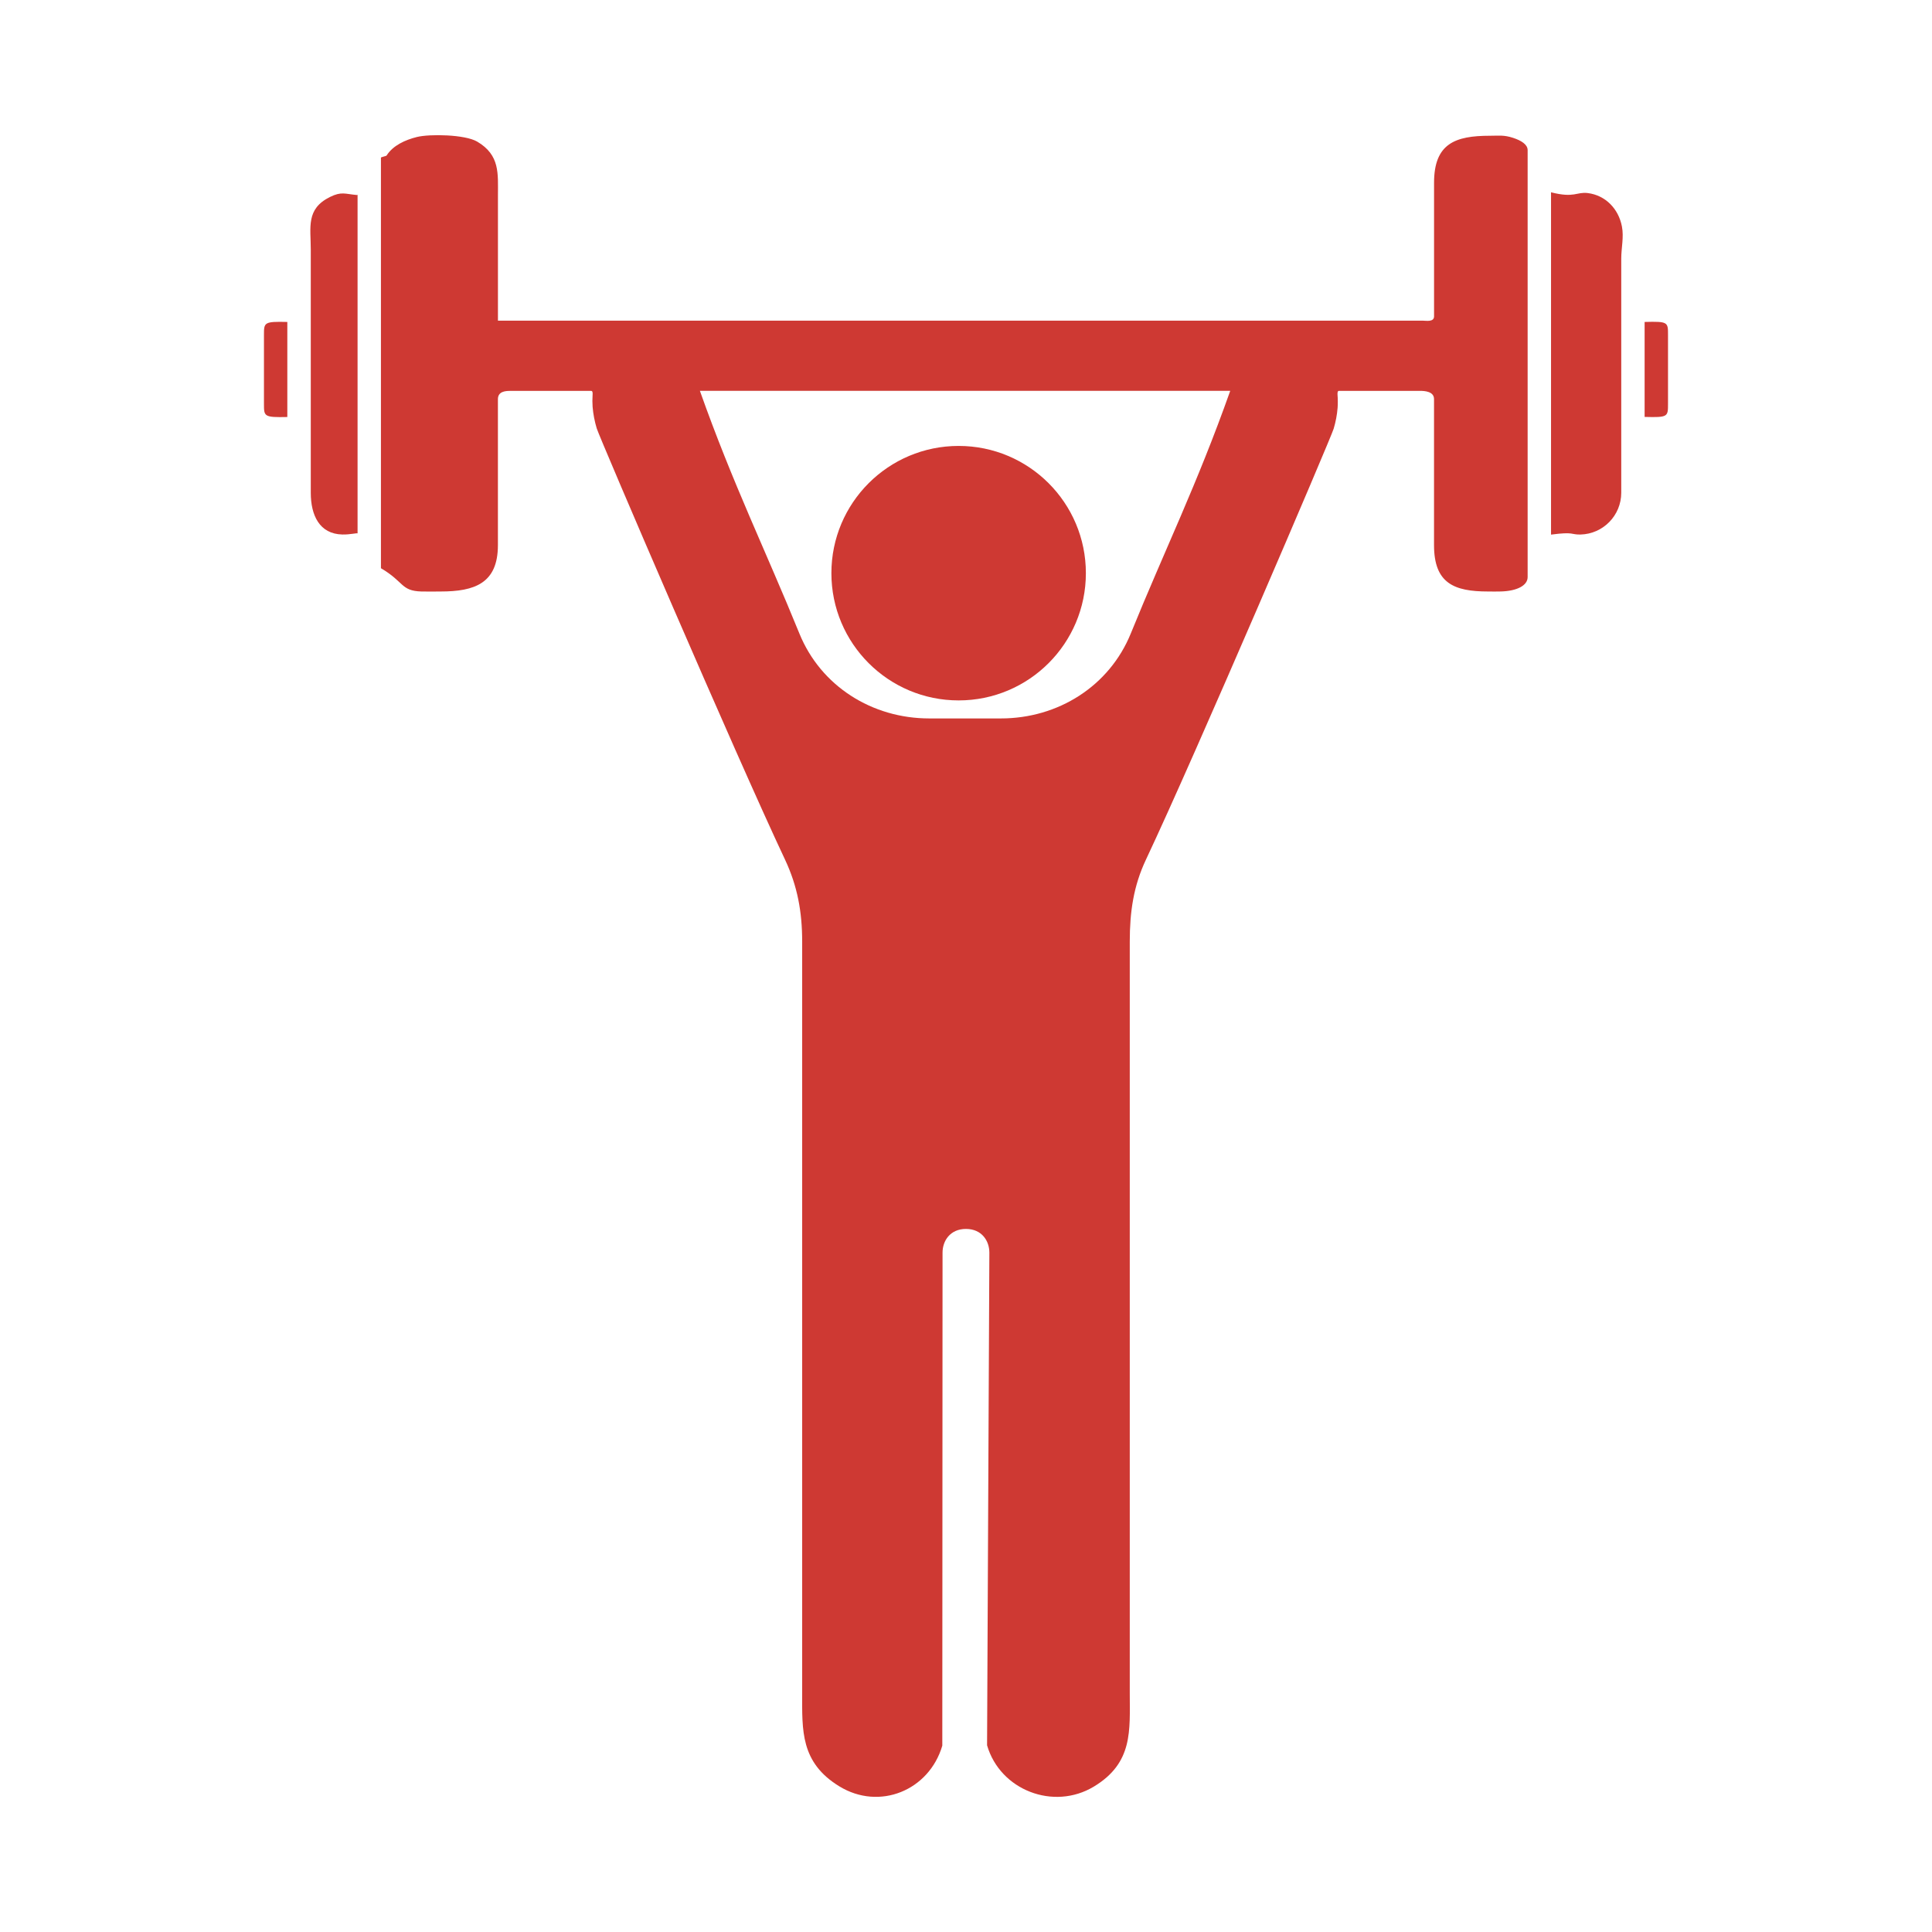 <?xml version="1.0" encoding="utf-8"?>
<!-- Generator: Adobe Illustrator 15.0.2, SVG Export Plug-In . SVG Version: 6.00 Build 0)  -->
<!DOCTYPE svg PUBLIC "-//W3C//DTD SVG 1.1//EN" "http://www.w3.org/Graphics/SVG/1.1/DTD/svg11.dtd">
<svg version="1.1" id="Layer_1" xmlns="http://www.w3.org/2000/svg" xmlns:xlink="http://www.w3.org/1999/xlink" x="0px" y="0px"
	 width="64px" height="64px" viewBox="0 0 64 64" enable-background="new 0 0 64 64" xml:space="preserve">
<g>
	<path fill="#CE3933" d="M8.744,11.096v2.285c0,0.414,0,0.45,0.774,0.433v-3.149C8.744,10.646,8.744,10.683,8.744,11.096z"/>
	<path fill="#CE3933" d="M10.931,6.525c-0.802,0.397-0.636,1.003-0.636,1.74v2.037c0,0.069,0,0.129,0,0.178v3.516
		c0,0.05,0,0.108,0,0.178v2.149c0,0.75,0.29,1.365,1.043,1.383c0.269,0.007,0.507-0.062,0.507-0.033V6.446
		c0,0.016,0.067,0.021-0.034,0.013C11.432,6.426,11.313,6.336,10.931,6.525z"/>
	<path fill="#CE3933" d="M49.353,4.497c-1.146,0-1.848,0.256-1.848,1.557v4.426c0,0.197-0.27,0.142-0.377,0.142l-30.633,0.001V6.477
		c0-0.724,0.072-1.339-0.688-1.786c-0.406-0.238-1.575-0.257-1.996-0.153c-0.388,0.097-0.791,0.278-1.005,0.614
		c-0.016,0.023-0.187,0.048-0.187,0.072v13.599c0.775,0.454,0.655,0.751,1.341,0.771c0.188,0.006,0.446,0,0.637,0
		c1.125,0,1.897-0.271,1.897-1.535v-4.837c0.001-0.256,0.248-0.273,0.404-0.273h2.688c0.054,0,0.047,0.099,0.044,0.139
		c-0.009,0.121-0.008,0.271,0.001,0.393c0.02,0.238,0.067,0.48,0.136,0.709c0.091,0.306,4.606,10.825,6.236,14.282
		c0.414,0.879,0.57,1.734,0.57,2.722c0,0,0,24.423,0,24.896c0,1.228-0.063,2.294,1.233,3.086c1.324,0.809,2.97,0.141,3.409-1.348
		l0.008-16.335c0-0.384,0.248-0.784,0.778-0.783c0.528,0.002,0.773,0.401,0.773,0.785l-0.076,16.32
		c0.433,1.49,2.206,2.17,3.536,1.369c1.307-0.788,1.191-1.86,1.191-3.093c0-0.472,0-24.898,0-24.898
		c0-0.987,0.123-1.843,0.538-2.721c1.632-3.457,6.126-13.964,6.216-14.269c0.068-0.229,0.112-0.456,0.131-0.694
		c0.009-0.121,0.009-0.302-0.002-0.423c-0.002-0.039-0.009-0.138,0.044-0.138h2.687c0.156,0,0.465,0.018,0.465,0.273v4.837
		c0,1.265,0.664,1.536,1.791,1.536c0.189,0,0.239,0.005,0.429-0.001c0.521-0.015,0.881-0.193,0.881-0.477V4.974
		c0-0.187-0.209-0.318-0.481-0.407C49.817,4.466,49.658,4.497,49.353,4.497z M37.46,20.982c-0.711,1.75-2.412,2.817-4.303,2.817
		c-0.397,0-0.793,0-1.188,0s-0.792,0-1.188,0c-1.89,0-3.591-1.067-4.302-2.817c-1.099-2.706-2.196-4.935-3.294-8.035h17.568
		C39.655,16.048,38.558,18.276,37.46,20.982z"/>
	<path fill="#CE3933" d="M52.593,6.395c-0.368-0.045-0.438,0.173-1.213-0.025V17.71c0.775-0.103,0.646,0.004,0.976-0.003
		c0.752-0.019,1.35-0.634,1.35-1.384v-2.149c0-0.001,0-0.001,0-0.001v-3.866v-0.003V8.566c0-0.355,0.091-0.708,0.022-1.065
		C53.615,6.915,53.183,6.467,52.593,6.395z"/>
	<path fill="#CE3933" d="M54.48,10.665v3.146c0.775,0.021,0.775-0.005,0.775-0.431v-2.285C55.256,10.67,55.256,10.644,54.48,10.665z
		"/>
	<circle fill="#CE3933" cx="31.756" cy="18.987" r="4.215"/>
</g>
</svg>
